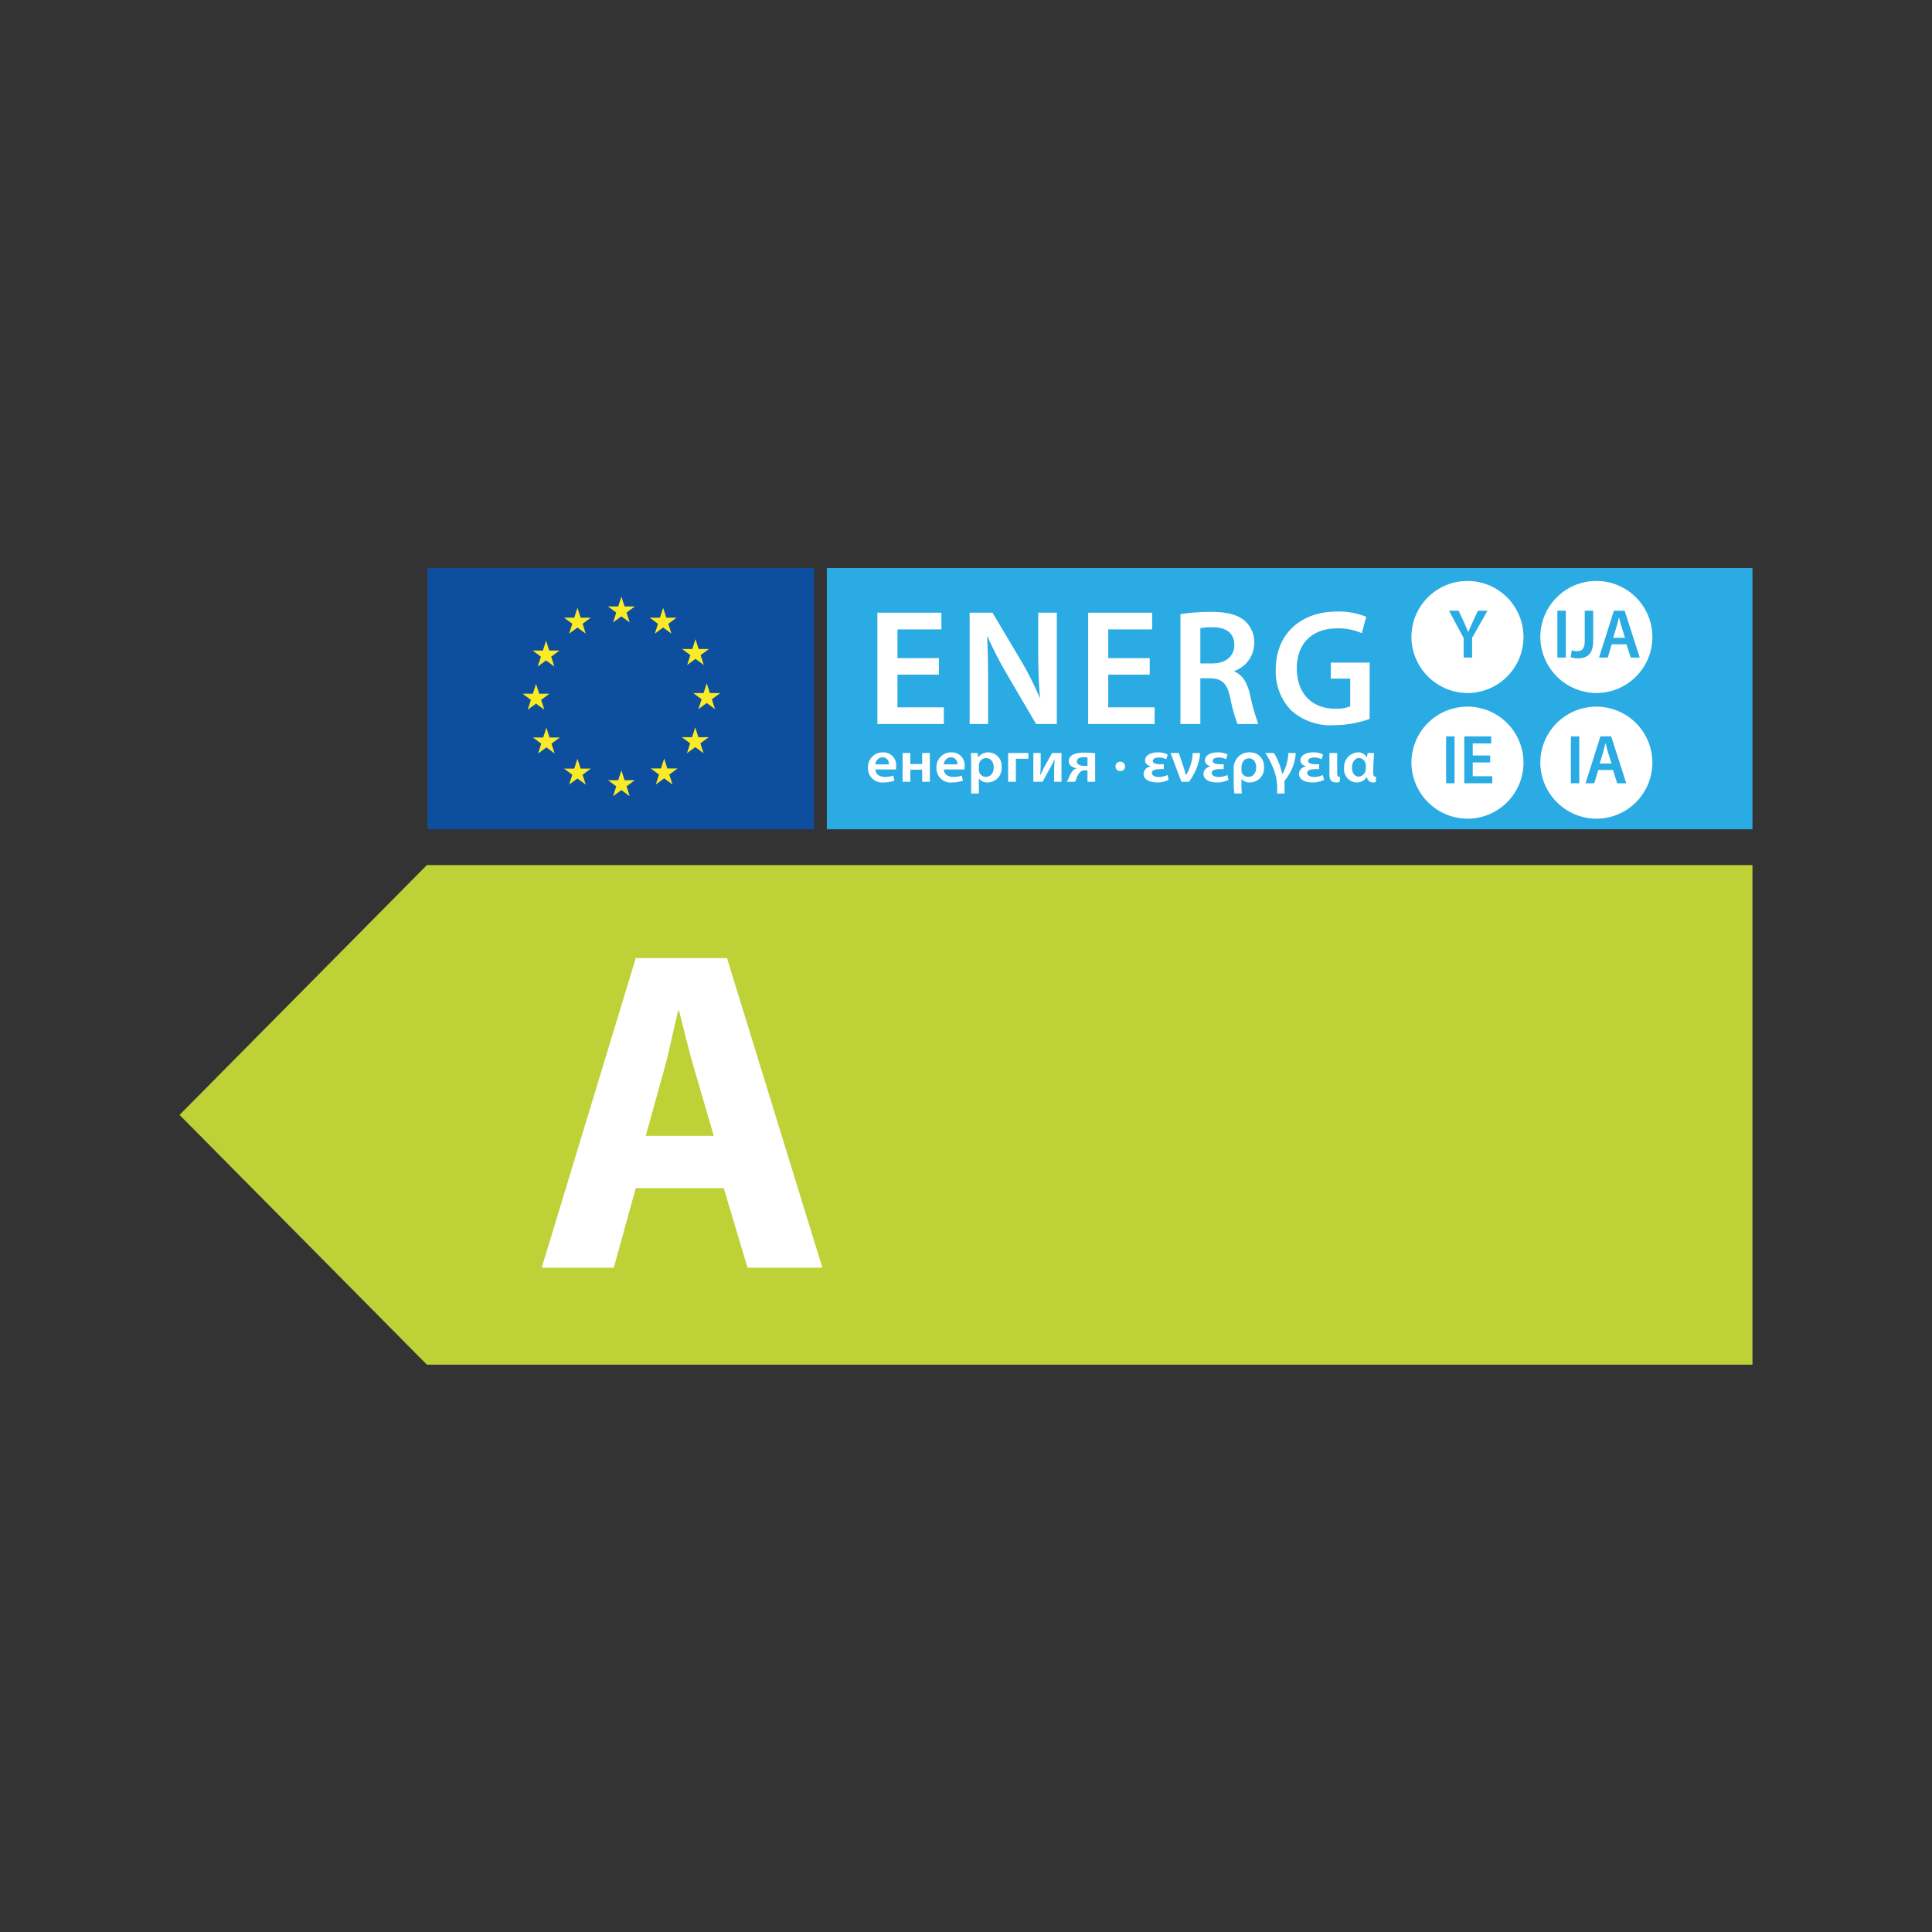 <?xml version="1.0" encoding="UTF-8"?> <svg xmlns="http://www.w3.org/2000/svg" xmlns:xlink="http://www.w3.org/1999/xlink" id="ad7c9ec6-3951-4803-aff4-53a4039a369c" data-name="A" viewBox="0 0 300 300"><rect x="0" y="0" width="300" height="300" fill="#333333" stroke="none"/><defs><style>.b32d8628-84db-42ab-abaf-f6adf2289edb{fill:none;}.f3cf9c32-c303-4557-a281-7e67ccf562b6{fill:#0d4f9e;}.f2f69fff-5823-466f-9e57-714b57119cd7{fill:#2aabe3;}.bb9b0d05-01f1-40cf-ac72-2267cea88b54{fill:#fbea26;}.a1aa3188-fe5e-43ec-956f-6d10425f9d5d{fill:#fff;}.ad733ba5-3a66-41b5-a4c7-75359fd1d0a0{clip-path:url(#ff1363fd-af74-4810-85cd-39af6b5020b8);}.f6c7d970-ad4c-407a-aa8c-7523ab51b4f8{fill:#bed137;}</style><clipPath id="ff1363fd-af74-4810-85cd-39af6b5020b8"><rect class="b32d8628-84db-42ab-abaf-f6adf2289edb" x="66.357" y="88.092" width="205.764" height="40.675"></rect></clipPath></defs><rect class="f3cf9c32-c303-4557-a281-7e67ccf562b6" x="66.374" y="88.203" width="60.032" height="40.564"></rect><rect class="f2f69fff-5823-466f-9e57-714b57119cd7" x="128.389" y="88.203" width="143.732" height="40.565"></rect><polygon class="bb9b0d05-01f1-40cf-ac72-2267cea88b54" points="107.995 102.313 106.703 103.26 107.197 101.725 105.907 100.777 107.502 100.777 107.994 99.243 108.489 100.777 110.083 100.777 108.792 101.725 109.286 103.26 107.995 102.313"></polygon><polygon class="bb9b0d05-01f1-40cf-ac72-2267cea88b54" points="102.173 96.858 100.884 95.908 102.479 95.908 102.972 94.375 103.464 95.908 105.059 95.908 103.769 96.858 104.262 98.393 102.972 97.443 101.681 98.393 102.173 96.858"></polygon><polygon class="bb9b0d05-01f1-40cf-ac72-2267cea88b54" points="95.692 95.116 94.402 94.168 95.998 94.168 96.49 92.634 96.983 94.168 98.577 94.168 97.288 95.116 97.78 96.651 96.49 95.705 95.199 96.651 95.692 95.116"></polygon><polygon class="bb9b0d05-01f1-40cf-ac72-2267cea88b54" points="88.868 96.858 87.578 95.908 89.172 95.908 89.665 94.375 90.159 95.908 91.753 95.908 90.464 96.858 90.956 98.393 89.665 97.443 88.375 98.393 88.868 96.858"></polygon><polygon class="bb9b0d05-01f1-40cf-ac72-2267cea88b54" points="83.993 101.964 82.704 101.017 84.299 101.017 84.793 99.48 85.284 101.017 86.878 101.017 85.588 101.964 86.081 103.499 84.793 102.55 83.5 103.5 83.993 101.964"></polygon><polygon class="bb9b0d05-01f1-40cf-ac72-2267cea88b54" points="82.436 108.673 81.147 107.723 82.741 107.723 83.235 106.19 83.729 107.723 85.322 107.723 84.032 108.673 84.525 110.206 83.235 109.258 81.942 110.206 82.436 108.673"></polygon><polygon class="bb9b0d05-01f1-40cf-ac72-2267cea88b54" points="84.043 115.469 82.752 114.519 84.346 114.519 84.84 112.986 85.332 114.519 86.928 114.519 85.637 115.469 86.13 117.003 84.84 116.056 83.549 117.006 84.043 115.469"></polygon><polygon class="bb9b0d05-01f1-40cf-ac72-2267cea88b54" points="88.868 120.301 87.578 119.351 89.172 119.351 89.665 117.816 90.159 119.351 91.753 119.351 90.464 120.301 90.956 121.832 89.665 120.885 88.375 121.832 88.868 120.301"></polygon><polygon class="bb9b0d05-01f1-40cf-ac72-2267cea88b54" points="96.492 122.683 95.202 123.634 95.692 122.097 94.402 121.15 95.997 121.15 96.489 119.614 96.983 121.15 98.577 121.15 97.288 122.097 97.78 123.634 96.492 122.683"></polygon><polygon class="bb9b0d05-01f1-40cf-ac72-2267cea88b54" points="103.129 120.862 101.84 121.81 102.332 120.274 101.041 119.326 102.637 119.326 103.129 117.792 103.623 119.326 105.22 119.326 103.928 120.274 104.422 121.81 103.129 120.862"></polygon><polygon class="bb9b0d05-01f1-40cf-ac72-2267cea88b54" points="107.164 115.423 105.872 114.476 107.466 114.476 107.961 112.942 108.452 114.476 110.049 114.476 108.76 115.423 109.251 116.96 107.961 116.013 106.667 116.96 107.164 115.423"></polygon><polygon class="bb9b0d05-01f1-40cf-ac72-2267cea88b54" points="108.942 108.578 107.651 107.628 109.246 107.628 109.738 106.096 110.232 107.628 111.826 107.628 110.535 108.578 111.028 110.112 109.739 109.165 108.448 110.113 108.942 108.578"></polygon><polygon class="a1aa3188-fe5e-43ec-956f-6d10425f9d5d" points="136.241 112.427 136.241 95.138 146.179 95.138 146.179 97.73 139.359 97.73 139.359 102.192 145.797 102.192 145.797 104.756 139.359 104.756 139.359 109.836 146.559 109.836 146.559 112.427 136.241 112.427"></polygon><g class="ad733ba5-3a66-41b5-a4c7-75359fd1d0a0"><path class="a1aa3188-fe5e-43ec-956f-6d10425f9d5d" d="M150.565,112.427V95.138h3.55l4.41,7.414a47.958,47.958,0,0,1,2.917,5.794h.048c-.202-2.306-.277-4.538-.277-7.18V95.138h2.891v17.289h-3.22l-4.463-7.619a57.077,57.077,0,0,1-3.067-5.949l-.077.026c.128,2.231.154,4.513.154,7.36v6.182Z"></path><polygon class="a1aa3188-fe5e-43ec-956f-6d10425f9d5d" points="178.53 104.757 172.088 104.757 172.088 109.836 179.289 109.836 179.289 112.427 168.971 112.427 168.971 95.14 178.908 95.14 178.908 97.73 172.088 97.73 172.088 102.192 178.53 102.192 178.53 104.757"></polygon><path class="a1aa3188-fe5e-43ec-956f-6d10425f9d5d" d="M183.296,95.37a29.119,29.119,0,0,1,4.715-.358c2.458,0,4.132.41,5.273,1.383a4.404,4.404,0,0,1,1.471,3.463,4.608,4.608,0,0,1-3.093,4.337v.076c1.216.461,1.95,1.667,2.382,3.337a35.234,35.234,0,0,0,1.343,4.82h-3.219a24.523,24.523,0,0,1-1.14-4.081c-.482-2.255-1.294-2.974-3.069-3.023h-1.571v7.104h-3.092Zm3.092,7.644h1.852c2.103,0,3.423-1.128,3.423-2.847,0-1.898-1.32-2.77-3.348-2.77a8.971,8.971,0,0,0-1.927.152Z"></path><path class="a1aa3188-fe5e-43ec-956f-6d10425f9d5d" d="M212.678,111.634a16.771,16.771,0,0,1-5.5.973,9.138,9.138,0,0,1-6.694-2.309,8.61,8.61,0,0,1-2.383-6.362c0-5.462,3.854-8.977,9.507-8.977a11.199,11.199,0,0,1,4.538.821l-.684,2.539a9.107,9.107,0,0,0-3.879-.743c-3.651,0-6.213,2.18-6.213,6.207,0,3.926,2.385,6.261,5.936,6.261a5.936,5.936,0,0,0,2.356-.36v-4.31h-3.017v-2.487h6.034Z"></path><path class="a1aa3188-fe5e-43ec-956f-6d10425f9d5d" d="M135.933,119.48c.029.809.703,1.158,1.463,1.158a3.732,3.732,0,0,0,1.317-.204l.177.78a4.715,4.715,0,0,1-1.66.284,2.191,2.191,0,0,1-2.448-2.267,2.27,2.27,0,0,1,2.321-2.405,1.982,1.982,0,0,1,2.05,2.178,2.7,2.7,0,0,1-.039.475Zm2.088-.789a.979.979,0,0,0-.985-1.093,1.137,1.137,0,0,0-1.103,1.093Z"></path><polygon class="a1aa3188-fe5e-43ec-956f-6d10425f9d5d" points="141.357 116.927 141.357 118.636 143.192 118.636 143.192 116.927 144.391 116.927 144.391 121.399 143.192 121.399 143.192 119.517 141.357 119.517 141.357 121.399 140.155 121.399 140.155 116.927 141.357 116.927"></polygon><path class="a1aa3188-fe5e-43ec-956f-6d10425f9d5d" d="M146.565,119.48c.029.809.703,1.158,1.463,1.158a3.732,3.732,0,0,0,1.317-.204l.176.78a4.692,4.692,0,0,1-1.657.284,2.192,2.192,0,0,1-2.451-2.267,2.271,2.271,0,0,1,2.323-2.405,1.98,1.98,0,0,1,2.048,2.178,2.6,2.6,0,0,1-.038.475Zm2.088-.789a.979.979,0,0,0-.985-1.093,1.138,1.138,0,0,0-1.103,1.093Z"></path><path class="a1aa3188-fe5e-43ec-956f-6d10425f9d5d" d="M150.798,118.416c0-.588-.018-1.064-.038-1.489h1.053l.059.691h.018a1.888,1.888,0,0,1,1.63-.79,2.076,2.076,0,0,1,2,2.277,2.181,2.181,0,0,1-2.166,2.394,1.591,1.591,0,0,1-1.336-.596h-.021v2.314h-1.2Zm1.2,1.111a1.104,1.104,0,0,0,.04.311,1.076,1.076,0,0,0,1.055.788c.76,0,1.208-.594,1.208-1.476,0-.788-.408-1.434-1.181-1.434a1.107,1.107,0,0,0-1.073.838,1.008,1.008,0,0,0-.049.284Z"></path><polygon class="a1aa3188-fe5e-43ec-956f-6d10425f9d5d" points="159.686 116.927 159.686 117.818 157.745 117.818 157.745 121.399 156.545 121.399 156.545 116.927 159.686 116.927"></polygon><path class="a1aa3188-fe5e-43ec-956f-6d10425f9d5d" d="M161.598,116.927v1.609c0,.707-.028,1.185-.068,1.807h.027c.256-.521.402-.852.646-1.32l1.169-2.096h1.455v4.472h-1.141v-1.598c0-.715.029-1.047.076-1.889h-.039a14.192,14.192,0,0,1-.624,1.286c-.369.657-.799,1.467-1.208,2.201h-1.434v-4.472Z"></path><path class="a1aa3188-fe5e-43ec-956f-6d10425f9d5d" d="M170.055,121.399H168.866v-1.774h-.449a.962.962,0,0,0-.732.296,2.867,2.867,0,0,0-.586,1.113,2.945,2.945,0,0,1-.187.366h-1.287a2.417,2.417,0,0,0,.294-.496,3.705,3.705,0,0,1,.712-1.284,1.137,1.137,0,0,1,.566-.302v-.028c-.566-.059-1.239-.403-1.239-1.103a1.124,1.124,0,0,1,.729-1.036,4.085,4.085,0,0,1,1.68-.282,13.57,13.57,0,0,1,1.687.099Zm-1.189-3.772a3.23,3.23,0,0,0-.595-.046c-.527,0-1.064.175-1.064.668,0,.469.595.671,1.064.671.28,0,.439,0,.595-.011Z"></path><path class="a1aa3188-fe5e-43ec-956f-6d10425f9d5d" d="M173.946,119.727a.699.699,0,0,1-.73-.725.708.708,0,0,1,.742-.724.725.725,0,1,1,0,1.449Z"></path><path class="a1aa3188-fe5e-43ec-956f-6d10425f9d5d" d="M178.678,118.994c-.565-.147-.876-.495-.876-.938,0-.607.642-1.229,1.999-1.229a2.982,2.982,0,0,1,1.522.34l-.225.724a2.685,2.685,0,0,0-1.153-.264c-.575,0-.936.219-.936.53,0,.36.479.506,1.191.516h.515v.753H180.19c-.76.006-1.336.155-1.336.586,0,.423.516.643,1.101.643a3.436,3.436,0,0,0,1.339-.311l.173.752a3.828,3.828,0,0,1-1.802.402c-1.007,0-2.091-.354-2.091-1.365a1.213,1.213,0,0,1,1.103-1.105Z"></path><path class="a1aa3188-fe5e-43ec-956f-6d10425f9d5d" d="M183.049,116.927l.76,2.271c.138.391.223.751.341,1.135h.04a7.689,7.689,0,0,0,.997-3.018v-.387h1.12a1.962,1.962,0,0,1,.03.342,8.87,8.87,0,0,1-1.727,4.13H183.448l-1.688-4.472Z"></path><path class="a1aa3188-fe5e-43ec-956f-6d10425f9d5d" d="M187.975,118.994c-.566-.147-.879-.495-.879-.938,0-.607.644-1.229,2-1.229a2.981,2.981,0,0,1,1.522.34l-.225.724a2.677,2.677,0,0,0-1.152-.264c-.577,0-.936.219-.936.53,0,.36.48.506,1.19.516h.517v.753h-.525c-.763.006-1.337.155-1.337.586,0,.423.515.643,1.101.643a3.417,3.417,0,0,0,1.337-.311l.176.752a3.842,3.842,0,0,1-1.804.402c-1.005,0-2.087-.354-2.087-1.365a1.211,1.211,0,0,1,1.102-1.105Z"></path><path class="a1aa3188-fe5e-43ec-956f-6d10425f9d5d" d="M192.773,120.969v.632a11.244,11.244,0,0,0,.07,1.615H191.68a8.08,8.08,0,0,1-.107-1.599v-2.047a2.54,2.54,0,0,1,.81-2.158,2.358,2.358,0,0,1,1.62-.585,2.155,2.155,0,0,1,2.272,2.294,2.201,2.201,0,0,1-2.195,2.376,1.581,1.581,0,0,1-1.287-.529Zm0-1.342a1.527,1.527,0,0,0,.029.294,1.113,1.113,0,0,0,1.056.708c.76,0,1.199-.636,1.199-1.479,0-.791-.42-1.398-1.132-1.398-.607,0-1.152.498-1.152,1.526Z"></path><path class="a1aa3188-fe5e-43ec-956f-6d10425f9d5d" d="M198.304,123.216a9.591,9.591,0,0,0-.166-2.578,12.157,12.157,0,0,0-1.659-3.712h1.346a10.502,10.502,0,0,1,1.269,3.251h.039a7.015,7.015,0,0,0,.896-2.892c0-.173-.008-.268-.008-.358h1.141a1.84,1.84,0,0,1,.019.332,7.636,7.636,0,0,1-1.679,3.939.36.36,0,0,0-.058.221c.019.447.019,1.185.029,1.798Z"></path><path class="a1aa3188-fe5e-43ec-956f-6d10425f9d5d" d="M202.801,118.994c-.566-.147-.877-.495-.877-.938,0-.607.642-1.229,1.999-1.229a2.99,2.99,0,0,1,1.524.34l-.227.724a2.665,2.665,0,0,0-1.15-.264c-.575,0-.936.219-.936.53,0,.36.478.506,1.19.516h.517v.753h-.527c-.76.006-1.336.155-1.336.586,0,.423.516.643,1.102.643a3.424,3.424,0,0,0,1.337-.311l.176.752a3.85,3.85,0,0,1-1.807.402c-1.005,0-2.087-.354-2.087-1.365a1.214,1.214,0,0,1,1.103-1.105Z"></path><path class="a1aa3188-fe5e-43ec-956f-6d10425f9d5d" d="M207.64,120.141c0,.367.118.515.449.495l-.068.791a1.597,1.597,0,0,1-.518.072c-.641,0-1.071-.256-1.071-1.248v-3.324H207.64Z"></path><path class="a1aa3188-fe5e-43ec-956f-6d10425f9d5d" d="M213.376,116.928c-.058.606-.138,1.983-.138,3.048,0,.504.168.679.46.668l-.079.799a1.484,1.484,0,0,1-.418.058.889.889,0,0,1-.928-.875h-.029a1.771,1.771,0,0,1-1.571.875,2.03,2.03,0,0,1-1.962-2.25,2.274,2.274,0,0,1,2.147-2.425,1.464,1.464,0,0,1,1.366.783h.041a6.117,6.117,0,0,1,.106-.682Zm-3.443,2.285c0,.753.408,1.384,1.064,1.384a1.196,1.196,0,0,0,1.053-.961,2.975,2.975,0,0,0,.039-.523,1.903,1.903,0,0,0-.029-.421,1.095,1.095,0,0,0-1.006-.992c-.674,0-1.122.668-1.122,1.504Z"></path><path class="a1aa3188-fe5e-43ec-956f-6d10425f9d5d" d="M219.167,98.809a8.7,8.7,0,1,1,8.698,8.802,8.752,8.752,0,0,1-8.698-8.802"></path><path class="f2f69fff-5823-466f-9e57-714b57119cd7" d="M227.274,102.107V99.075l-2.272-4.245h1.492l.864,1.866c.248.54.43.95.62,1.449h.021c.184-.466.383-.919.63-1.449l.864-1.866h1.483l-2.389,4.21v3.067Z"></path><path class="a1aa3188-fe5e-43ec-956f-6d10425f9d5d" d="M239.182,98.809a8.7,8.7,0,1,1,8.7,8.802,8.751,8.751,0,0,1-8.7-8.802"></path><path class="a1aa3188-fe5e-43ec-956f-6d10425f9d5d" d="M219.167,118.325a8.7,8.7,0,1,1,8.698,8.801,8.751,8.751,0,0,1-8.698-8.801"></path><rect class="f2f69fff-5823-466f-9e57-714b57119cd7" x="224.553" y="114.346" width="1.312" height="7.279"></rect><polygon class="f2f69fff-5823-466f-9e57-714b57119cd7" points="231.393 118.394 228.684 118.394 228.684 120.533 231.715 120.533 231.715 121.625 227.371 121.625 227.371 114.346 231.554 114.346 231.554 115.437 228.684 115.437 228.684 117.314 231.393 117.314 231.393 118.394"></polygon><path class="a1aa3188-fe5e-43ec-956f-6d10425f9d5d" d="M239.182,118.325a8.699,8.699,0,1,1,8.7,8.801,8.751,8.751,0,0,1-8.7-8.801"></path><rect class="f2f69fff-5823-466f-9e57-714b57119cd7" x="241.829" y="94.83" width="1.312" height="7.278"></rect><path class="f2f69fff-5823-466f-9e57-714b57119cd7" d="M246.079,94.83H247.39v4.718c0,2.011-.959,2.678-2.39,2.678a3.497,3.497,0,0,1-1.098-.171l.16-1.07a2.844,2.844,0,0,0,.811.13c.745,0,1.206-.344,1.206-1.611Z"></path><path class="f2f69fff-5823-466f-9e57-714b57119cd7" d="M250.272,100.045l-.618,2.061H248.297l2.308-7.276h1.674l2.337,7.276h-1.409l-.649-2.061Zm2.06-1.005-.562-1.794c-.142-.441-.259-.938-.364-1.358h-.024c-.106.42-.213.927-.34,1.358l-.557,1.794Z"></path><rect class="f2f69fff-5823-466f-9e57-714b57119cd7" x="243.922" y="114.346" width="1.311" height="7.279"></rect><path class="f2f69fff-5823-466f-9e57-714b57119cd7" d="M248.181,119.561l-.62,2.063H246.206l2.305-7.279h1.676l2.338,7.279h-1.409l-.653-2.063Zm2.058-1.004-.565-1.794c-.139-.441-.255-.937-.364-1.358h-.02c-.108.421-.214.927-.34,1.358l-.557,1.794Z"></path></g><polygon class="f6c7d970-ad4c-407a-aa8c-7523ab51b4f8" points="272.121 134.326 272.121 211.908 66.289 211.908 27.879 173.122 66.289 134.326 272.121 134.326"></polygon><path class="a1aa3188-fe5e-43ec-956f-6d10425f9d5d" d="M98.72,184.498l-3.408,12.347H84.118L98.72,148.774h14.166l14.81,48.071H116.072l-3.687-12.347Zm12.116-8.126-2.979-10.197c-.856-2.856-1.705-6.412-2.418-9.266h-.134c-.708,2.854-1.417,6.481-2.205,9.266l-2.829,10.197Z"></path></svg> 